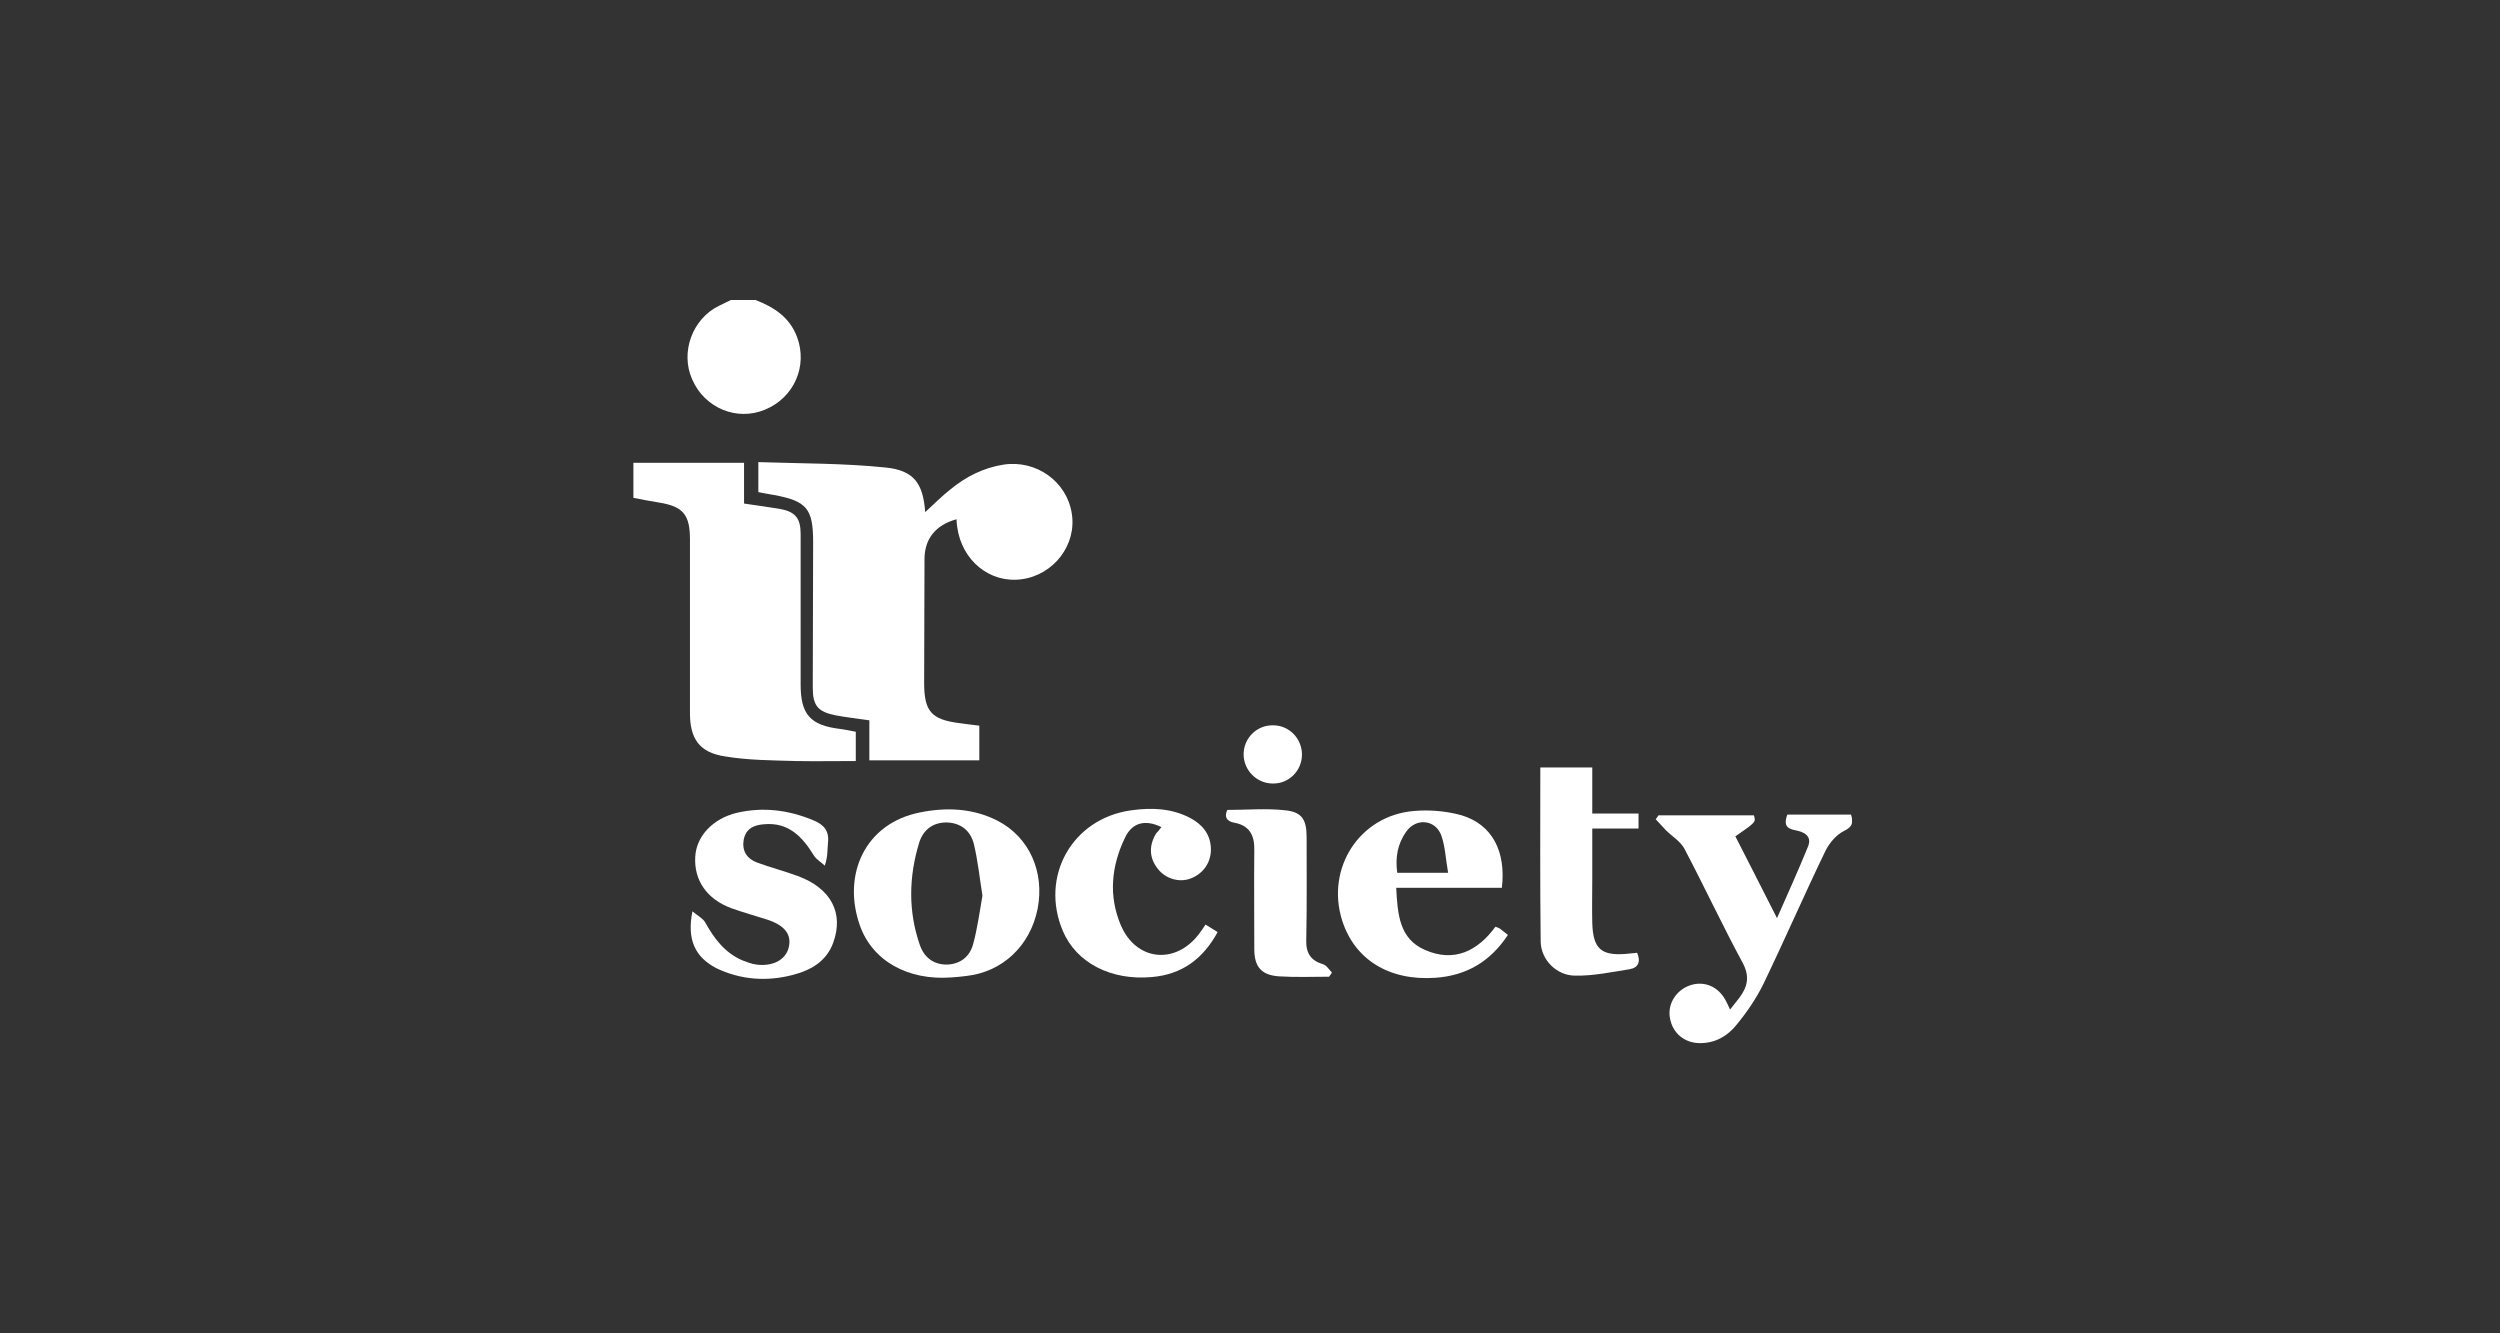 <svg width="150" height="80" viewBox="0 0 150 80" fill="none" xmlns="http://www.w3.org/2000/svg">
<rect x="0" y="0" width="150" height="80" fill="#333333" stroke="none"/>
<g clip-path="url(#clip0_4745_1617)">
<path d="M38.004 27.77H44.643V30.213C45.412 30.32 46.095 30.427 46.8 30.535C47.718 30.706 48.038 31.092 48.038 32.034C48.038 35.034 48.038 38.055 48.038 41.076C48.038 42.855 48.614 43.519 50.386 43.733C50.706 43.776 51.005 43.84 51.347 43.905V45.662C50.13 45.662 48.956 45.683 47.76 45.662C46.33 45.619 44.9 45.619 43.49 45.383C41.953 45.147 41.398 44.312 41.398 42.79C41.398 39.319 41.398 35.848 41.398 32.377C41.398 30.877 40.993 30.384 39.52 30.149C39.007 30.063 38.516 29.977 38.004 29.87V27.77Z" fill="white"/>
<path d="M45.328 18C46.438 18.428 47.378 19.029 47.826 20.228C48.467 21.964 47.655 23.849 45.905 24.578C44.218 25.285 42.276 24.492 41.528 22.757C40.803 21.128 41.55 19.114 43.151 18.343C43.386 18.236 43.62 18.107 43.855 18H45.328Z" fill="white"/>
<path d="M52.161 45.619V43.219C51.456 43.112 50.794 43.047 50.133 42.919C49.065 42.705 48.766 42.34 48.766 41.248C48.766 38.334 48.788 35.441 48.788 32.527C48.788 30.513 48.403 30.063 46.439 29.699C46.141 29.656 45.863 29.592 45.5 29.527V27.727C48.062 27.813 50.624 27.792 53.121 28.049C54.851 28.22 55.384 29.013 55.513 30.727C56.025 30.256 56.495 29.785 57.007 29.377C57.946 28.606 58.992 28.07 60.209 27.878C62.173 27.578 64.009 28.885 64.308 30.813C64.607 32.699 63.219 34.498 61.298 34.755C59.398 35.013 57.712 33.641 57.434 31.627C57.413 31.477 57.391 31.306 57.391 31.156C56.132 31.499 55.47 32.334 55.47 33.556C55.47 36.02 55.449 38.505 55.449 40.969C55.449 42.683 55.876 43.176 57.583 43.39C57.946 43.433 58.331 43.497 58.758 43.54V45.619H52.161Z" fill="white"/>
<path d="M58.947 53.739C58.777 52.668 58.67 51.639 58.435 50.654C58.243 49.861 57.667 49.368 56.791 49.347C55.937 49.347 55.382 49.818 55.148 50.568C54.528 52.603 54.486 54.682 55.19 56.696C55.446 57.446 56.023 57.896 56.855 57.874C57.645 57.831 58.2 57.382 58.392 56.632C58.649 55.689 58.777 54.703 58.947 53.739ZM57.069 58.646C54.486 58.839 52.329 57.66 51.582 55.496C50.536 52.496 51.881 49.411 55.19 48.747C56.791 48.425 58.371 48.49 59.844 49.239C61.766 50.225 62.684 52.325 62.257 54.532C61.808 56.76 60.143 58.324 57.965 58.56C57.667 58.603 57.368 58.624 57.069 58.646Z" fill="white"/>
<path d="M103.802 60.574C104.015 60.295 104.207 60.081 104.378 59.845C104.848 59.203 104.997 58.603 104.57 57.788C103.353 55.539 102.265 53.203 101.069 50.932C100.834 50.482 100.322 50.182 99.959 49.818C99.746 49.603 99.553 49.368 99.34 49.154C99.404 49.068 99.468 49.004 99.511 48.918H105.232C105.36 49.325 105.36 49.325 104.122 50.182C104.933 51.768 105.744 53.353 106.62 55.089C107.282 53.589 107.901 52.218 108.477 50.803C108.755 50.139 108.2 49.904 107.73 49.818C107.111 49.711 107.047 49.411 107.239 48.875H111.06C111.21 49.346 111.167 49.603 110.633 49.861C110.164 50.096 109.758 50.589 109.523 51.06C108.242 53.717 107.068 56.417 105.787 59.074C105.36 59.931 104.805 60.745 104.186 61.495C103.652 62.159 102.926 62.588 102.008 62.588C101.069 62.588 100.343 61.988 100.194 61.067C100.044 60.231 100.578 59.395 101.411 59.117C102.243 58.838 103.076 59.181 103.524 59.995C103.631 60.188 103.695 60.338 103.802 60.574Z" fill="white"/>
<path d="M86.888 52.368C86.739 51.554 86.717 50.804 86.482 50.139C86.141 49.175 84.967 49.047 84.369 49.904C83.856 50.632 83.707 51.447 83.835 52.368H86.888ZM83.771 53.246C83.856 54.875 83.963 56.332 85.5 56.996C87.251 57.767 88.66 57.06 89.727 55.603C89.834 55.646 89.919 55.667 89.984 55.71C90.133 55.818 90.282 55.946 90.475 56.096C89.428 57.682 87.998 58.539 86.119 58.667C83.344 58.86 81.273 57.574 80.526 55.218C79.544 52.089 81.572 48.94 84.817 48.661C85.757 48.575 86.781 48.661 87.699 48.918C89.535 49.475 90.368 51.082 90.112 53.268H83.771V53.246Z" fill="white"/>
<path d="M41.545 54.682C41.886 54.961 42.185 55.111 42.313 55.346C42.847 56.31 43.487 57.167 44.534 57.617C44.811 57.725 45.089 57.832 45.388 57.875C46.391 58.003 47.16 57.575 47.33 56.825C47.501 56.053 47.074 55.518 46.028 55.175C45.302 54.939 44.576 54.746 43.872 54.489C42.42 53.953 41.63 52.818 41.715 51.404C41.78 50.161 42.783 49.111 44.213 48.768C45.793 48.404 47.309 48.597 48.803 49.218C49.422 49.475 49.764 49.84 49.679 50.568C49.636 50.975 49.679 51.382 49.486 51.94C49.273 51.725 48.974 51.575 48.825 51.318C48.142 50.204 47.309 49.325 45.857 49.454C45.238 49.497 44.747 49.711 44.619 50.397C44.512 51.061 44.811 51.511 45.409 51.747C46.22 52.047 47.053 52.261 47.864 52.561C49.849 53.289 50.639 54.768 49.999 56.546C49.593 57.682 48.654 58.217 47.565 58.496C46.007 58.903 44.448 58.796 42.975 58.089C41.715 57.425 41.203 56.396 41.545 54.682Z" fill="white"/>
<path d="M69.685 49.626C68.724 49.154 67.934 49.347 67.507 50.247C66.674 51.961 66.504 53.761 67.251 55.518C68.169 57.661 70.517 57.896 71.926 56.054C72.054 55.882 72.182 55.711 72.332 55.475C72.567 55.625 72.78 55.754 73.058 55.925C72.182 57.532 70.923 58.475 69.087 58.625C66.653 58.839 64.582 57.768 63.771 55.861C62.383 52.583 64.326 49.112 67.87 48.619C69.087 48.447 70.304 48.49 71.435 49.09C72.14 49.476 72.609 50.033 72.652 50.868C72.695 51.704 72.225 52.411 71.435 52.711C70.752 52.968 69.941 52.733 69.471 52.133C68.959 51.49 68.916 50.761 69.364 50.011C69.471 49.904 69.556 49.797 69.685 49.626Z" fill="white"/>
<path d="M95.536 46.047V48.811H98.312V49.711H95.536C95.536 50.782 95.536 51.768 95.536 52.775C95.536 53.632 95.515 54.51 95.536 55.367C95.579 56.931 96.07 57.36 97.586 57.231C97.799 57.21 98.013 57.189 98.226 57.167C98.461 57.703 98.29 58.067 97.778 58.153C96.689 58.324 95.6 58.56 94.512 58.538C93.401 58.538 92.462 57.596 92.441 56.503C92.398 53.032 92.419 49.582 92.419 46.047H95.536Z" fill="white"/>
<path d="M79.742 58.603C78.738 58.603 77.735 58.645 76.753 58.581C75.685 58.517 75.258 58.003 75.258 56.953C75.258 54.982 75.237 52.989 75.258 51.018C75.28 50.139 74.981 49.539 74.084 49.368C73.593 49.282 73.444 49.025 73.636 48.596C74.81 48.596 75.984 48.489 77.116 48.618C78.14 48.725 78.397 49.197 78.397 50.246C78.397 52.303 78.418 54.36 78.375 56.417C78.354 57.188 78.653 57.639 79.379 57.853C79.592 57.917 79.742 58.174 79.912 58.346C79.87 58.453 79.805 58.517 79.742 58.603Z" fill="white"/>
<path d="M78.118 45.276C78.118 46.24 77.329 47.033 76.368 47.011C75.407 47.011 74.617 46.219 74.617 45.255C74.617 44.29 75.407 43.498 76.389 43.519C77.35 43.519 78.118 44.312 78.118 45.276Z" fill="white"/>
</g>
<defs>
<clipPath id="clip0_4745_1617">
<rect width="73.119" height="44.631" fill="white" transform="translate(38 18)"/>
</clipPath>
</defs>
</svg>
